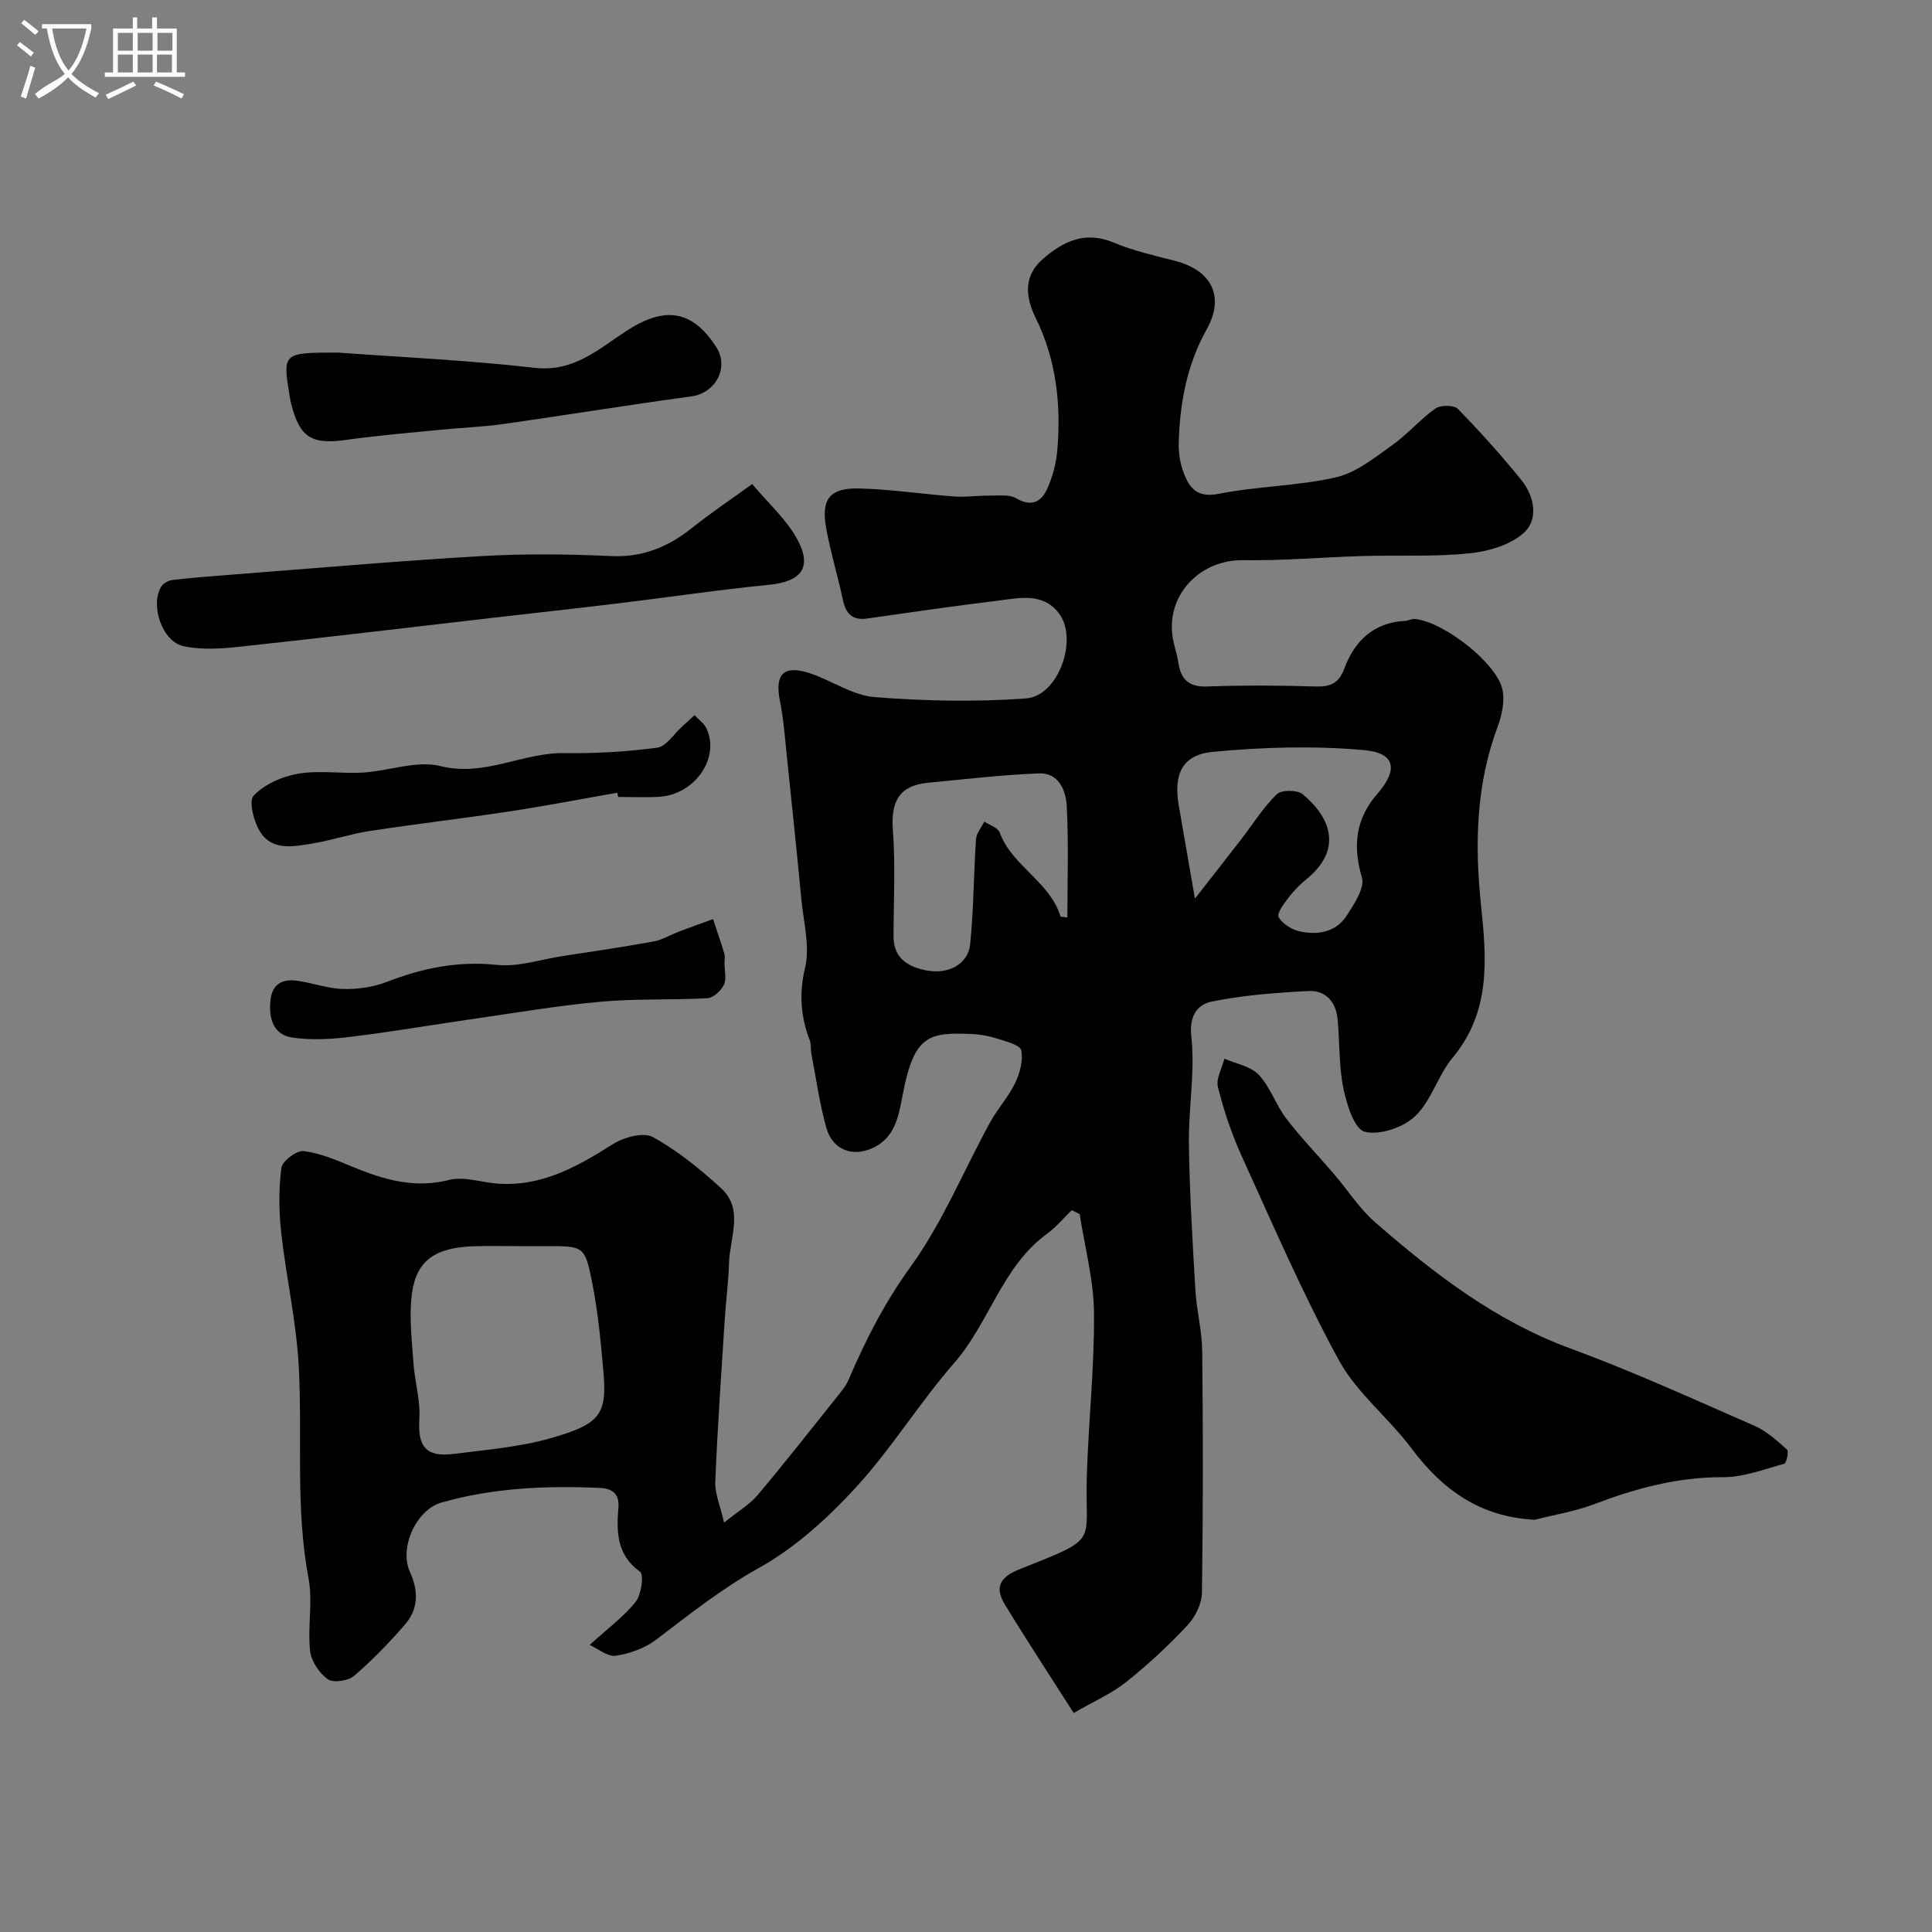 <svg enable-background="new 0 0 400 400" viewBox="0 0 400 400" xmlns="http://www.w3.org/2000/svg"><rect x="0" y="0" width="400" height="400" fill="#808080" stroke="none"/><path d="m6.4 11.7c-1-.8-1.9-1.6-2.9-2.3l.6-.7c.9.7 1.9 1.4 2.9 2.2zm-2.1 8.3c.7-2.1 1.4-4.2 2-6.4.2.1.6.3 1 .4-.7 2.3-1.3 4.4-1.9 6.4zm3-12.8c-1.1-.9-2.1-1.7-2.9-2.4l.6-.7c1 .8 2 1.5 3 2.4zm1.4-1.3v-.9h10.2v.9c-.9 4.2-2.3 7.3-4.1 9.4 1.3 1.4 3.2 2.7 5.7 4-.2.2-.4.5-.7.9-2.5-1.4-4.4-2.7-5.7-4.2-1.4 1.5-3.5 3-6.1 4.4 0 0 0 0-.1-.1-.3-.4-.5-.7-.7-.8 2.7-2.3 4.7-2.8 6.2-4.2-1.8-2.2-3-5.3-3.7-9.4zm9.2 0h-7.1c.6 3.8 1.7 6.7 3.4 8.7 1.7-2 2.9-4.8 3.7-8.7z" fill="#fbfcfa"/><path d="m31.6 3.6h.9v2.3h4.1v9.1h1.7v.9h-16.6v-.9h1.7v-9.1h4.1v-2.3h.9v2.3h3.1v-2.3zm-4 13.3.6.8c-1.9.9-3.8 1.9-5.8 2.8-.2-.3-.3-.6-.5-.9 2-.9 3.9-1.8 5.7-2.7zm-3.2-10.1v3.7h3.1v-3.7zm0 4.5v3.7h3.1v-3.7zm4.1-4.5v3.7h3.1v-3.7zm0 4.5v3.7h3.1v-3.7zm9.1 9.1c-2.1-1.1-4.1-2-5.8-2.7l.5-.8c2.2.9 4.1 1.8 5.8 2.6zm-1.9-13.6h-3.1v3.7h3.1zm-3.2 4.5v3.7h3.1v-3.7z" fill="#fbfcfa"/><g fill="#010100"><path d="m221.88 250.56c-1.67 1.62-3.17 3.47-5.03 4.82-9.39 6.82-12 18.46-19.3 26.82-7.2 8.24-12.98 17.74-20.37 25.78-5.85 6.36-12.56 12.47-20.03 16.63-7.7 4.29-14.37 9.59-21.26 14.84-2.33 1.78-5.48 2.92-8.39 3.35-1.71.25-3.72-1.48-5.41-2.24 3.82-3.48 7.1-5.87 9.52-8.93 1.18-1.5 1.74-5.63.9-6.23-4.92-3.53-4.87-8.34-4.47-13.37.23-2.89-1.49-3.87-3.82-3.97-11.07-.5-22.09-.03-32.81 3.02-5.24 1.49-8.81 9.37-6.55 14.34 1.82 3.99 1.79 7.72-1.05 10.97-3.27 3.75-6.75 7.38-10.53 10.6-1.22 1.04-4.31 1.48-5.44.66-1.76-1.27-3.42-3.76-3.65-5.89-.52-4.97.6-10.17-.32-15.02-2.74-14.54-1.24-29.19-2.01-43.76-.49-9.28-2.6-18.46-3.63-27.72-.49-4.44-.55-9.03.02-13.44.19-1.43 3.17-3.68 4.63-3.5 3.46.42 6.83 1.9 10.12 3.26 6.44 2.66 12.79 4.54 19.99 2.71 2.99-.76 6.48.46 9.74.74 9.23.78 16.68-3.41 24.13-8.13 2.27-1.44 6.33-2.56 8.29-1.49 5.1 2.8 9.76 6.59 14.09 10.54 4.83 4.4 1.87 10.22 1.7 15.45-.13 4.1-.67 8.19-.93 12.3-.7 11.03-1.47 22.06-1.92 33.1-.1 2.41 1.01 4.87 1.82 8.44 3.03-2.44 5.34-3.78 6.96-5.71 5.59-6.64 10.95-13.48 16.37-20.26.91-1.15 1.9-2.32 2.47-3.64 3.49-8.22 7.47-15.97 12.82-23.37 6.6-9.13 10.97-19.87 16.43-29.84 1.56-2.85 3.83-5.32 5.23-8.23.98-2.03 1.66-4.63 1.25-6.73-.21-1.08-3.05-1.81-4.81-2.38-1.69-.55-3.5-.91-5.28-.99-8.95-.4-12.05.15-14.38 12.19-.86 4.44-1.48 9.19-6.3 11.41-4.22 1.94-8.32.33-9.58-4.16-1.4-4.99-2.11-10.17-3.09-15.27-.19-.97-.03-2.04-.37-2.93-1.86-4.9-2.22-9.58-.95-14.95 1.05-4.43-.32-9.47-.77-14.22-.92-9.64-1.92-19.27-2.93-28.89-.43-4.08-.71-8.19-1.51-12.2-1.07-5.38.67-7.41 5.92-5.77 4.63 1.45 8.98 4.64 13.62 5.02 10.43.84 21.01 1.04 31.44.28 6.68-.49 10.87-12.28 6.77-17.65-3.36-4.39-8.37-3.11-12.9-2.55-8.93 1.09-17.83 2.37-26.74 3.65-3.15.46-4.47-1.02-5.08-3.9-1.05-4.93-2.54-9.78-3.44-14.74-1.11-6.08.71-8.44 6.89-8.28 6.55.17 13.07 1.18 19.62 1.66 2.44.18 4.92-.21 7.38-.18 1.85.02 4.03-.28 5.47.57 3.22 1.89 5.23.64 6.43-2.05 1.1-2.47 1.83-5.25 2.06-7.95.79-9.46-.2-18.65-4.49-27.37-2.03-4.13-2.67-8.56 1.47-12.17 4.3-3.75 8.82-5.88 14.74-3.4 4 1.68 8.31 2.66 12.55 3.74 7.59 1.92 10.49 7.32 6.65 14.21-4.13 7.42-5.56 15.31-5.79 23.55-.06 2.07.31 4.29 1.05 6.22 1.21 3.16 2.86 5.15 7.24 4.28 7.99-1.58 16.31-1.61 24.24-3.41 4.16-.94 7.95-4.02 11.58-6.59 3.21-2.27 5.83-5.38 9.03-7.66 1.06-.75 3.83-.76 4.63.06 4.61 4.7 9.02 9.62 13.17 14.74 2.69 3.32 3.59 8.08.58 10.87-2.78 2.57-7.39 3.91-11.35 4.31-7.3.75-14.72.35-22.09.56-8.24.24-16.48.99-24.71.86-9.37-.15-16.5 7.83-14.44 16.91.32 1.43.77 2.84.99 4.28.52 3.46 2.12 5.1 5.94 4.96 7.49-.27 15-.23 22.49 0 3.04.09 4.79-.65 5.91-3.66 2.16-5.8 6.12-9.62 12.7-9.93.63-.03 1.26-.44 1.87-.39 5.81.46 16.95 9 18.19 14.59.54 2.41-.12 5.37-1.01 7.78-4.48 12.03-4.73 24.37-3.42 36.91 1.16 11.07 2.07 22.03-5.89 31.57-3.05 3.65-4.38 8.89-7.75 12.09-2.47 2.35-7.36 4.02-10.45 3.22-2.16-.56-3.73-5.69-4.41-9.01-.95-4.64-.75-9.51-1.19-14.26-.33-3.59-2.45-6.05-6.04-5.86-6.69.35-13.45.85-19.99 2.18-2.87.58-4.75 2.79-4.26 7.25.81 7.31-.61 14.83-.5 22.25.14 10.07.75 20.13 1.34 30.19.25 4.24 1.37 8.45 1.42 12.69.17 16.66.18 33.33-.06 49.99-.03 2.29-1.37 5.03-2.97 6.74-3.95 4.21-8.21 8.2-12.73 11.78-3.09 2.45-6.84 4.08-10.85 6.41-5.02-7.87-9.75-15.07-14.23-22.43-2.15-3.53-1.2-5.65 3.06-7.35 16.84-6.72 13.43-4.95 13.89-19.45.35-11.21 1.58-22.42 1.48-33.62-.06-6.82-1.92-13.63-2.96-20.44-.54-.32-1.1-.57-1.66-.81zm-114.23 7.44c-3.16 0-6.32-.08-9.47.02-7.99.25-11.96 2.88-12.89 9.77-.63 4.68-.02 9.55.3 14.32.26 3.9 1.48 7.81 1.23 11.64-.36 5.71 1.32 8 7.15 7.26 6.78-.86 13.71-1.41 20.23-3.3 9.87-2.85 11.5-4.77 10.75-13.49-.55-6.34-1.15-12.72-2.4-18.95-1.47-7.33-1.78-7.27-9.42-7.27-1.82 0-3.65 0-5.48 0zm113.34-68.05c0-7.85.28-15.5-.14-23.12-.17-3.16-1.66-6.88-5.75-6.71-7.69.32-15.35 1.2-23.02 1.95-5.98.58-7.66 3.98-7.22 9.81.56 7.31.14 14.7.14 22.05 0 4.59 3.18 6.3 6.89 7 4.55.86 8.56-1.39 8.97-5.41.73-7.21.72-14.5 1.21-21.74.09-1.26 1.12-2.45 1.72-3.68 1.1.74 2.82 1.25 3.19 2.26 2.58 7 10.39 10.16 12.59 17.38.02.07.3.06 1.42.21zm26.41-3.89c3.86-4.96 6.78-8.68 9.67-12.42 2.4-3.1 4.5-6.51 7.28-9.21.96-.93 4.25-.92 5.36.01 6.86 5.73 7.37 12.12 1 17.39-1.4 1.16-2.75 2.46-3.85 3.9-.98 1.27-2.56 3.39-2.13 4.15.79 1.41 2.75 2.62 4.42 2.97 3.73.78 7.48.15 9.69-3.31 1.53-2.39 3.76-5.7 3.13-7.85-1.95-6.62-1.29-12.19 3.23-17.38 4.29-4.93 3.72-8.42-2.72-9-10.37-.94-20.98-.63-31.37.35-6.37.6-8.17 4.65-7.06 11.1 1.02 5.88 2.04 11.77 3.35 19.3z"/><path d="m317.78 314.65c-11.33-.56-19.14-6.2-25.59-14.83-4.71-6.3-11.3-11.43-14.99-18.2-7.48-13.7-13.67-28.1-20.15-42.33-2.07-4.55-3.67-9.37-4.89-14.22-.44-1.74.84-3.91 1.34-5.89 2.43 1.08 5.46 1.58 7.13 3.37 2.39 2.54 3.53 6.23 5.69 9.05 3.05 3.99 6.57 7.62 9.85 11.45 2.86 3.34 5.27 7.17 8.55 10.02 12.21 10.63 24.91 20.43 40.45 26.13 12.93 4.75 25.49 10.5 38.12 16.02 2.49 1.09 4.64 3.07 6.7 4.91.4.36-.11 2.79-.58 2.92-4.2 1.16-8.49 2.81-12.74 2.79-9.38-.04-18.06 2.33-26.69 5.61-3.92 1.48-8.13 2.15-12.2 3.2z"/><path d="m155.73 100.21c3.38 4.03 7 7.25 9.23 11.25 3.33 5.98 1 8.96-5.75 9.62-10.41 1.02-20.77 2.58-31.15 3.83-8.94 1.08-17.89 2.06-26.84 3.09-17.23 1.99-34.46 4.06-51.71 5.91-3.79.41-7.79.66-11.46-.11-4.41-.92-6.98-8.3-4.73-12.26.41-.71 1.5-1.35 2.34-1.45 3.91-.47 7.84-.77 11.77-1.07 17.38-1.34 34.74-2.87 52.14-3.88 8.96-.52 17.98-.43 26.95-.01 6.52.3 11.76-1.87 16.68-5.77 3.81-3.04 7.86-5.77 12.53-9.15z"/><path d="m69.98 73c12.58.92 26.73 1.56 40.78 3.16 8.04.91 13.29-3.97 18.89-7.62 7.78-5.07 13.56-4.58 18.65 3.33 2.73 4.25-.18 9.53-5.16 10.2-12.93 1.74-25.8 3.86-38.71 5.69-4.55.64-9.16.81-13.74 1.26-6.33.63-12.68 1.16-18.97 2.05-7.18 1.01-9.64-.44-11.42-7.41-.12-.47-.21-.96-.29-1.44-1.54-9.22-1.54-9.22 9.97-9.22z"/><path d="m150 199.48c0 1.5.46 3.23-.13 4.43-.6 1.23-2.2 2.69-3.44 2.76-7.33.41-14.72.06-22.02.72-8.95.81-17.83 2.33-26.73 3.61-8.41 1.21-16.79 2.66-25.22 3.68-3.94.48-8.04.71-11.93.14-3.9-.58-4.89-3.85-4.55-7.57.31-3.45 2.39-4.61 5.43-4.21 3.23.42 6.4 1.64 9.62 1.72 3.03.08 6.27-.39 9.08-1.48 7.38-2.86 14.73-4.36 22.78-3.51 4.4.46 9.02-1.12 13.54-1.82 6.29-.97 12.59-1.88 18.85-3.02 1.85-.34 3.56-1.4 5.35-2.08 2.32-.88 4.66-1.71 6.99-2.56.8 2.39 1.63 4.78 2.36 7.19.18.62.02 1.34.02 2z"/><path d="m127.82 164.12c-7.39 1.29-14.76 2.72-22.17 3.85-9.69 1.47-19.43 2.6-29.12 4.08-4.01.61-7.9 1.95-11.91 2.6-3.8.62-8.16 1.53-10.67-2.29-1.38-2.1-2.52-6.48-1.44-7.62 2.23-2.36 5.9-3.98 9.21-4.55 4.37-.75 8.97.03 13.45-.24 5.38-.33 11.1-2.57 16.02-1.34 9.16 2.28 16.99-2.82 25.62-2.69 6.42.1 12.89-.28 19.25-1.12 1.86-.25 3.42-2.8 5.1-4.31.89-.8 1.75-1.62 2.63-2.43.84.91 1.97 1.68 2.47 2.75 2.87 6.1-2.4 13.71-9.8 14.16-2.82.17-5.66.03-8.49.03-.04-.3-.1-.59-.15-.88z"/></g></svg>